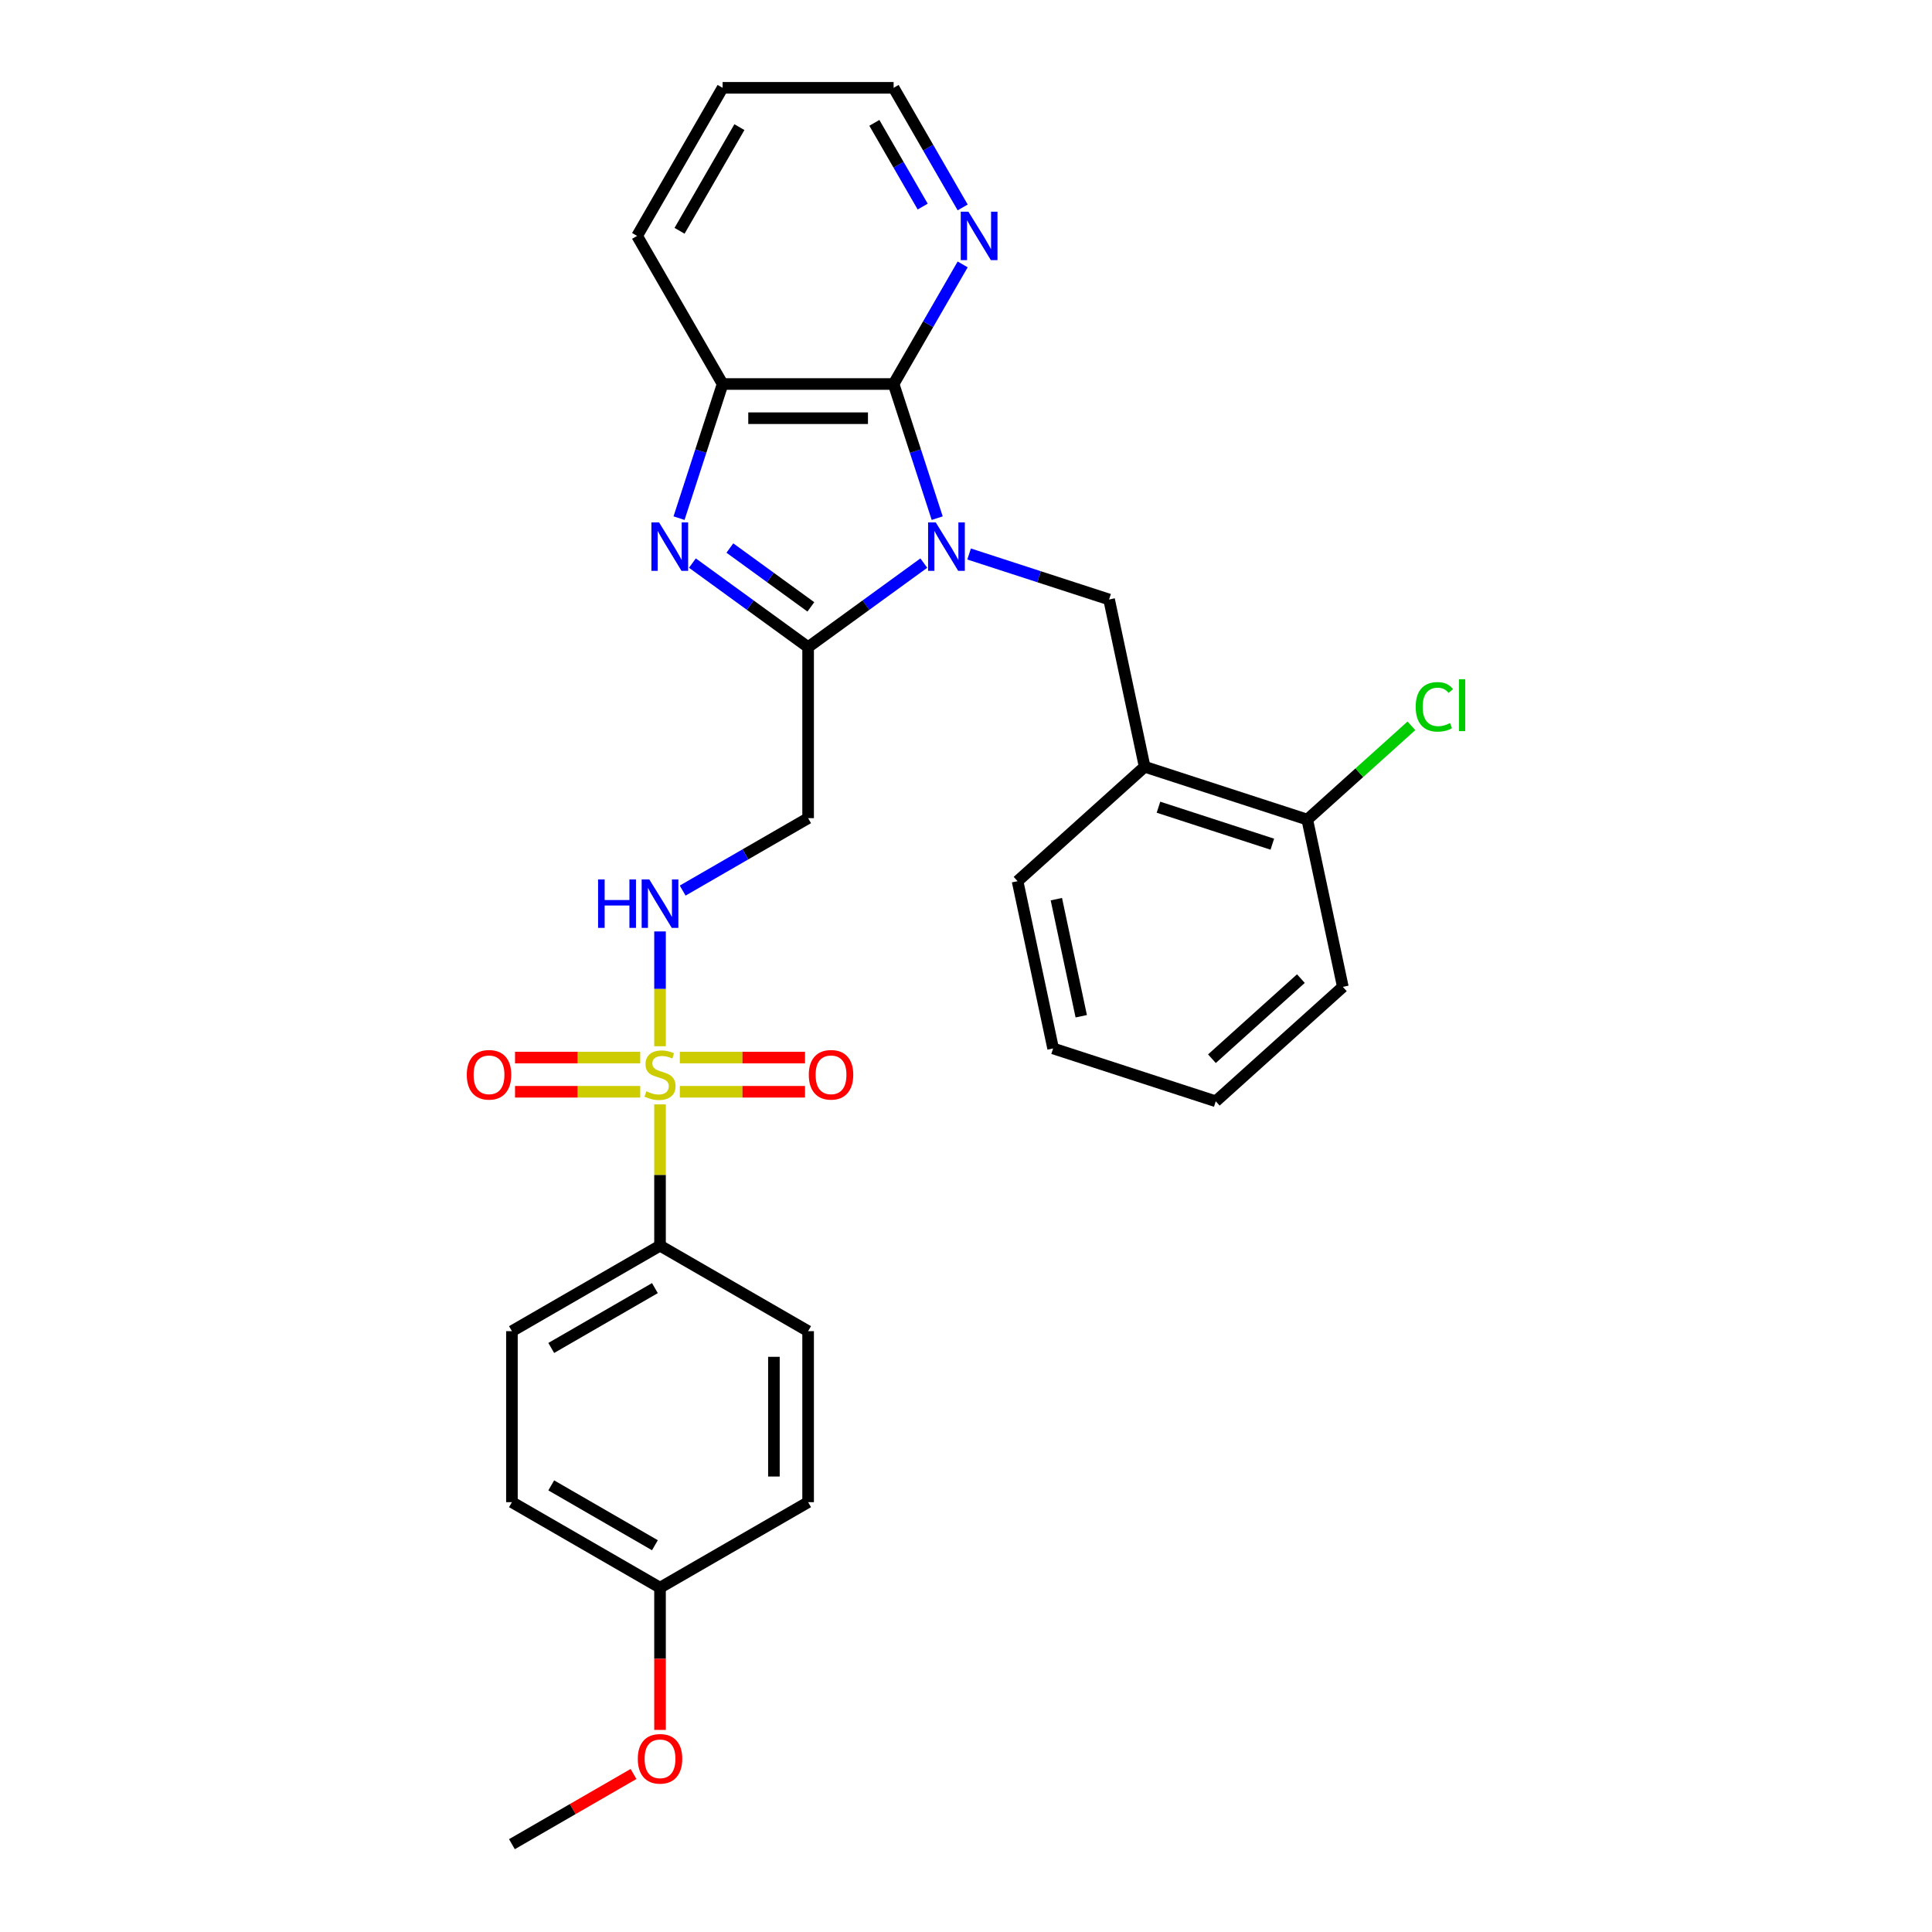 <?xml version='1.0' encoding='iso-8859-1'?>
<svg version='1.1' baseProfile='full'
              xmlns='http://www.w3.org/2000/svg'
                      xmlns:rdkit='http://www.rdkit.org/xml'
                      xmlns:xlink='http://www.w3.org/1999/xlink'
                  xml:space='preserve'
width='1000px' height='1000px' viewBox='0 0 1000 1000'>
<!-- END OF HEADER -->
<rect style='opacity:1.0;fill:#FFFFFF;stroke:none' width='1000' height='1000' x='0' y='0'> </rect>
<path class='bond-0' d='M 478.167,291.454 L 448.223,313.21' style='fill:none;fill-rule:evenodd;stroke:#0000FF;stroke-width:6px;stroke-linecap:butt;stroke-linejoin:miter;stroke-opacity:1' />
<path class='bond-0' d='M 448.223,313.21 L 418.279,334.966' style='fill:none;fill-rule:evenodd;stroke:#000000;stroke-width:6px;stroke-linecap:butt;stroke-linejoin:miter;stroke-opacity:1' />
<path class='bond-3' d='M 485.095,268.194 L 473.815,233.477' style='fill:none;fill-rule:evenodd;stroke:#0000FF;stroke-width:6px;stroke-linecap:butt;stroke-linejoin:miter;stroke-opacity:1' />
<path class='bond-3' d='M 473.815,233.477 L 462.535,198.761' style='fill:none;fill-rule:evenodd;stroke:#000000;stroke-width:6px;stroke-linecap:butt;stroke-linejoin:miter;stroke-opacity:1' />
<path class='bond-4' d='M 501.605,286.748 L 537.835,298.52' style='fill:none;fill-rule:evenodd;stroke:#0000FF;stroke-width:6px;stroke-linecap:butt;stroke-linejoin:miter;stroke-opacity:1' />
<path class='bond-4' d='M 537.835,298.52 L 574.066,310.292' style='fill:none;fill-rule:evenodd;stroke:#000000;stroke-width:6px;stroke-linecap:butt;stroke-linejoin:miter;stroke-opacity:1' />
<path class='bond-2' d='M 418.279,334.966 L 388.335,313.21' style='fill:none;fill-rule:evenodd;stroke:#000000;stroke-width:6px;stroke-linecap:butt;stroke-linejoin:miter;stroke-opacity:1' />
<path class='bond-2' d='M 388.335,313.21 L 358.391,291.454' style='fill:none;fill-rule:evenodd;stroke:#0000FF;stroke-width:6px;stroke-linecap:butt;stroke-linejoin:miter;stroke-opacity:1' />
<path class='bond-2' d='M 419.701,314.118 L 398.74,298.889' style='fill:none;fill-rule:evenodd;stroke:#000000;stroke-width:6px;stroke-linecap:butt;stroke-linejoin:miter;stroke-opacity:1' />
<path class='bond-2' d='M 398.74,298.889 L 377.779,283.66' style='fill:none;fill-rule:evenodd;stroke:#0000FF;stroke-width:6px;stroke-linecap:butt;stroke-linejoin:miter;stroke-opacity:1' />
<path class='bond-6' d='M 418.279,334.966 L 418.279,423.477' style='fill:none;fill-rule:evenodd;stroke:#000000;stroke-width:6px;stroke-linecap:butt;stroke-linejoin:miter;stroke-opacity:1' />
<path class='bond-1' d='M 341.626,541.534 L 341.626,511.822' style='fill:none;fill-rule:evenodd;stroke:#CCCC00;stroke-width:6px;stroke-linecap:butt;stroke-linejoin:miter;stroke-opacity:1' />
<path class='bond-1' d='M 341.626,511.822 L 341.626,482.111' style='fill:none;fill-rule:evenodd;stroke:#0000FF;stroke-width:6px;stroke-linecap:butt;stroke-linejoin:miter;stroke-opacity:1' />
<path class='bond-9' d='M 341.626,571.628 L 341.626,608.192' style='fill:none;fill-rule:evenodd;stroke:#CCCC00;stroke-width:6px;stroke-linecap:butt;stroke-linejoin:miter;stroke-opacity:1' />
<path class='bond-9' d='M 341.626,608.192 L 341.626,644.756' style='fill:none;fill-rule:evenodd;stroke:#000000;stroke-width:6px;stroke-linecap:butt;stroke-linejoin:miter;stroke-opacity:1' />
<path class='bond-11' d='M 351.876,565.095 L 384.275,565.095' style='fill:none;fill-rule:evenodd;stroke:#CCCC00;stroke-width:6px;stroke-linecap:butt;stroke-linejoin:miter;stroke-opacity:1' />
<path class='bond-11' d='M 384.275,565.095 L 416.674,565.095' style='fill:none;fill-rule:evenodd;stroke:#FF0000;stroke-width:6px;stroke-linecap:butt;stroke-linejoin:miter;stroke-opacity:1' />
<path class='bond-11' d='M 351.876,547.393 L 384.275,547.393' style='fill:none;fill-rule:evenodd;stroke:#CCCC00;stroke-width:6px;stroke-linecap:butt;stroke-linejoin:miter;stroke-opacity:1' />
<path class='bond-11' d='M 384.275,547.393 L 416.674,547.393' style='fill:none;fill-rule:evenodd;stroke:#FF0000;stroke-width:6px;stroke-linecap:butt;stroke-linejoin:miter;stroke-opacity:1' />
<path class='bond-12' d='M 331.376,547.393 L 298.977,547.393' style='fill:none;fill-rule:evenodd;stroke:#CCCC00;stroke-width:6px;stroke-linecap:butt;stroke-linejoin:miter;stroke-opacity:1' />
<path class='bond-12' d='M 298.977,547.393 L 266.578,547.393' style='fill:none;fill-rule:evenodd;stroke:#FF0000;stroke-width:6px;stroke-linecap:butt;stroke-linejoin:miter;stroke-opacity:1' />
<path class='bond-12' d='M 331.376,565.095 L 298.977,565.095' style='fill:none;fill-rule:evenodd;stroke:#CCCC00;stroke-width:6px;stroke-linecap:butt;stroke-linejoin:miter;stroke-opacity:1' />
<path class='bond-12' d='M 298.977,565.095 L 266.578,565.095' style='fill:none;fill-rule:evenodd;stroke:#FF0000;stroke-width:6px;stroke-linecap:butt;stroke-linejoin:miter;stroke-opacity:1' />
<path class='bond-29' d='M 351.463,268.194 L 362.743,233.477' style='fill:none;fill-rule:evenodd;stroke:#0000FF;stroke-width:6px;stroke-linecap:butt;stroke-linejoin:miter;stroke-opacity:1' />
<path class='bond-29' d='M 362.743,233.477 L 374.023,198.761' style='fill:none;fill-rule:evenodd;stroke:#000000;stroke-width:6px;stroke-linecap:butt;stroke-linejoin:miter;stroke-opacity:1' />
<path class='bond-5' d='M 462.535,198.761 L 374.023,198.761' style='fill:none;fill-rule:evenodd;stroke:#000000;stroke-width:6px;stroke-linecap:butt;stroke-linejoin:miter;stroke-opacity:1' />
<path class='bond-5' d='M 449.258,216.463 L 387.3,216.463' style='fill:none;fill-rule:evenodd;stroke:#000000;stroke-width:6px;stroke-linecap:butt;stroke-linejoin:miter;stroke-opacity:1' />
<path class='bond-10' d='M 462.535,198.761 L 480.406,167.807' style='fill:none;fill-rule:evenodd;stroke:#000000;stroke-width:6px;stroke-linecap:butt;stroke-linejoin:miter;stroke-opacity:1' />
<path class='bond-10' d='M 480.406,167.807 L 498.277,136.854' style='fill:none;fill-rule:evenodd;stroke:#0000FF;stroke-width:6px;stroke-linecap:butt;stroke-linejoin:miter;stroke-opacity:1' />
<path class='bond-8' d='M 574.066,310.292 L 592.468,396.869' style='fill:none;fill-rule:evenodd;stroke:#000000;stroke-width:6px;stroke-linecap:butt;stroke-linejoin:miter;stroke-opacity:1' />
<path class='bond-20' d='M 374.023,198.761 L 329.768,122.108' style='fill:none;fill-rule:evenodd;stroke:#000000;stroke-width:6px;stroke-linecap:butt;stroke-linejoin:miter;stroke-opacity:1' />
<path class='bond-7' d='M 418.279,423.477 L 385.812,442.222' style='fill:none;fill-rule:evenodd;stroke:#000000;stroke-width:6px;stroke-linecap:butt;stroke-linejoin:miter;stroke-opacity:1' />
<path class='bond-7' d='M 385.812,442.222 L 353.345,460.967' style='fill:none;fill-rule:evenodd;stroke:#0000FF;stroke-width:6px;stroke-linecap:butt;stroke-linejoin:miter;stroke-opacity:1' />
<path class='bond-13' d='M 592.468,396.869 L 676.648,424.22' style='fill:none;fill-rule:evenodd;stroke:#000000;stroke-width:6px;stroke-linecap:butt;stroke-linejoin:miter;stroke-opacity:1' />
<path class='bond-13' d='M 599.625,417.807 L 658.55,436.953' style='fill:none;fill-rule:evenodd;stroke:#000000;stroke-width:6px;stroke-linecap:butt;stroke-linejoin:miter;stroke-opacity:1' />
<path class='bond-22' d='M 592.468,396.869 L 526.691,456.094' style='fill:none;fill-rule:evenodd;stroke:#000000;stroke-width:6px;stroke-linecap:butt;stroke-linejoin:miter;stroke-opacity:1' />
<path class='bond-14' d='M 341.626,644.756 L 264.973,689.011' style='fill:none;fill-rule:evenodd;stroke:#000000;stroke-width:6px;stroke-linecap:butt;stroke-linejoin:miter;stroke-opacity:1' />
<path class='bond-14' d='M 338.979,666.725 L 285.322,697.704' style='fill:none;fill-rule:evenodd;stroke:#000000;stroke-width:6px;stroke-linecap:butt;stroke-linejoin:miter;stroke-opacity:1' />
<path class='bond-15' d='M 341.626,644.756 L 418.279,689.011' style='fill:none;fill-rule:evenodd;stroke:#000000;stroke-width:6px;stroke-linecap:butt;stroke-linejoin:miter;stroke-opacity:1' />
<path class='bond-23' d='M 498.277,107.362 L 480.406,76.408' style='fill:none;fill-rule:evenodd;stroke:#0000FF;stroke-width:6px;stroke-linecap:butt;stroke-linejoin:miter;stroke-opacity:1' />
<path class='bond-23' d='M 480.406,76.408 L 462.535,45.455' style='fill:none;fill-rule:evenodd;stroke:#000000;stroke-width:6px;stroke-linecap:butt;stroke-linejoin:miter;stroke-opacity:1' />
<path class='bond-23' d='M 477.585,106.927 L 465.075,85.259' style='fill:none;fill-rule:evenodd;stroke:#0000FF;stroke-width:6px;stroke-linecap:butt;stroke-linejoin:miter;stroke-opacity:1' />
<path class='bond-23' d='M 465.075,85.259 L 452.566,63.592' style='fill:none;fill-rule:evenodd;stroke:#000000;stroke-width:6px;stroke-linecap:butt;stroke-linejoin:miter;stroke-opacity:1' />
<path class='bond-16' d='M 676.648,424.22 L 703.597,399.955' style='fill:none;fill-rule:evenodd;stroke:#000000;stroke-width:6px;stroke-linecap:butt;stroke-linejoin:miter;stroke-opacity:1' />
<path class='bond-16' d='M 703.597,399.955 L 730.546,375.69' style='fill:none;fill-rule:evenodd;stroke:#00CC00;stroke-width:6px;stroke-linecap:butt;stroke-linejoin:miter;stroke-opacity:1' />
<path class='bond-24' d='M 676.648,424.22 L 695.05,510.798' style='fill:none;fill-rule:evenodd;stroke:#000000;stroke-width:6px;stroke-linecap:butt;stroke-linejoin:miter;stroke-opacity:1' />
<path class='bond-18' d='M 264.973,689.011 L 264.973,777.523' style='fill:none;fill-rule:evenodd;stroke:#000000;stroke-width:6px;stroke-linecap:butt;stroke-linejoin:miter;stroke-opacity:1' />
<path class='bond-19' d='M 418.279,689.011 L 418.279,777.523' style='fill:none;fill-rule:evenodd;stroke:#000000;stroke-width:6px;stroke-linecap:butt;stroke-linejoin:miter;stroke-opacity:1' />
<path class='bond-19' d='M 400.577,702.288 L 400.577,764.246' style='fill:none;fill-rule:evenodd;stroke:#000000;stroke-width:6px;stroke-linecap:butt;stroke-linejoin:miter;stroke-opacity:1' />
<path class='bond-17' d='M 341.626,821.778 L 264.973,777.523' style='fill:none;fill-rule:evenodd;stroke:#000000;stroke-width:6px;stroke-linecap:butt;stroke-linejoin:miter;stroke-opacity:1' />
<path class='bond-17' d='M 338.979,799.809 L 285.322,768.83' style='fill:none;fill-rule:evenodd;stroke:#000000;stroke-width:6px;stroke-linecap:butt;stroke-linejoin:miter;stroke-opacity:1' />
<path class='bond-21' d='M 341.626,821.778 L 341.626,858.59' style='fill:none;fill-rule:evenodd;stroke:#000000;stroke-width:6px;stroke-linecap:butt;stroke-linejoin:miter;stroke-opacity:1' />
<path class='bond-21' d='M 341.626,858.59 L 341.626,895.402' style='fill:none;fill-rule:evenodd;stroke:#FF0000;stroke-width:6px;stroke-linecap:butt;stroke-linejoin:miter;stroke-opacity:1' />
<path class='bond-32' d='M 341.626,821.778 L 418.279,777.523' style='fill:none;fill-rule:evenodd;stroke:#000000;stroke-width:6px;stroke-linecap:butt;stroke-linejoin:miter;stroke-opacity:1' />
<path class='bond-30' d='M 329.768,122.108 L 374.023,45.455' style='fill:none;fill-rule:evenodd;stroke:#000000;stroke-width:6px;stroke-linecap:butt;stroke-linejoin:miter;stroke-opacity:1' />
<path class='bond-30' d='M 351.737,119.461 L 382.716,65.804' style='fill:none;fill-rule:evenodd;stroke:#000000;stroke-width:6px;stroke-linecap:butt;stroke-linejoin:miter;stroke-opacity:1' />
<path class='bond-25' d='M 327.907,918.211 L 296.44,936.378' style='fill:none;fill-rule:evenodd;stroke:#FF0000;stroke-width:6px;stroke-linecap:butt;stroke-linejoin:miter;stroke-opacity:1' />
<path class='bond-25' d='M 296.44,936.378 L 264.973,954.545' style='fill:none;fill-rule:evenodd;stroke:#000000;stroke-width:6px;stroke-linecap:butt;stroke-linejoin:miter;stroke-opacity:1' />
<path class='bond-27' d='M 526.691,456.094 L 545.094,542.672' style='fill:none;fill-rule:evenodd;stroke:#000000;stroke-width:6px;stroke-linecap:butt;stroke-linejoin:miter;stroke-opacity:1' />
<path class='bond-27' d='M 546.767,465.401 L 559.649,526.005' style='fill:none;fill-rule:evenodd;stroke:#000000;stroke-width:6px;stroke-linecap:butt;stroke-linejoin:miter;stroke-opacity:1' />
<path class='bond-26' d='M 462.535,45.455 L 374.023,45.455' style='fill:none;fill-rule:evenodd;stroke:#000000;stroke-width:6px;stroke-linecap:butt;stroke-linejoin:miter;stroke-opacity:1' />
<path class='bond-31' d='M 695.05,510.798 L 629.273,570.023' style='fill:none;fill-rule:evenodd;stroke:#000000;stroke-width:6px;stroke-linecap:butt;stroke-linejoin:miter;stroke-opacity:1' />
<path class='bond-31' d='M 673.338,506.526 L 627.295,547.984' style='fill:none;fill-rule:evenodd;stroke:#000000;stroke-width:6px;stroke-linecap:butt;stroke-linejoin:miter;stroke-opacity:1' />
<path class='bond-28' d='M 545.094,542.672 L 629.273,570.023' style='fill:none;fill-rule:evenodd;stroke:#000000;stroke-width:6px;stroke-linecap:butt;stroke-linejoin:miter;stroke-opacity:1' />
<path  class='atom-0' d='M 484.346 270.407
L 492.559 283.684
Q 493.374 284.994, 494.684 287.366
Q 495.994 289.738, 496.064 289.879
L 496.064 270.407
L 499.392 270.407
L 499.392 295.473
L 495.958 295.473
L 487.143 280.957
Q 486.116 279.258, 485.018 277.311
Q 483.956 275.364, 483.637 274.762
L 483.637 295.473
L 480.38 295.473
L 480.38 270.407
L 484.346 270.407
' fill='#0000FF'/>
<path  class='atom-2' d='M 334.545 564.848
Q 334.828 564.954, 335.997 565.449
Q 337.165 565.945, 338.44 566.264
Q 339.75 566.547, 341.024 566.547
Q 343.396 566.547, 344.777 565.414
Q 346.158 564.246, 346.158 562.228
Q 346.158 560.847, 345.45 559.997
Q 344.777 559.147, 343.715 558.687
Q 342.653 558.227, 340.883 557.696
Q 338.652 557.023, 337.307 556.386
Q 335.997 555.749, 335.041 554.403
Q 334.12 553.058, 334.12 550.792
Q 334.12 547.641, 336.245 545.694
Q 338.404 543.746, 342.653 543.746
Q 345.556 543.746, 348.849 545.127
L 348.034 547.853
Q 345.025 546.614, 342.759 546.614
Q 340.316 546.614, 338.971 547.641
Q 337.625 548.632, 337.661 550.367
Q 337.661 551.712, 338.333 552.527
Q 339.042 553.341, 340.033 553.801
Q 341.06 554.262, 342.759 554.793
Q 345.025 555.501, 346.37 556.209
Q 347.716 556.917, 348.672 558.369
Q 349.663 559.785, 349.663 562.228
Q 349.663 565.697, 347.326 567.574
Q 345.025 569.415, 341.166 569.415
Q 338.935 569.415, 337.236 568.919
Q 335.572 568.459, 333.589 567.644
L 334.545 564.848
' fill='#CCCC00'/>
<path  class='atom-3' d='M 341.131 270.407
L 349.345 283.684
Q 350.159 284.994, 351.469 287.366
Q 352.779 289.738, 352.85 289.879
L 352.85 270.407
L 356.178 270.407
L 356.178 295.473
L 352.744 295.473
L 343.928 280.957
Q 342.901 279.258, 341.804 277.311
Q 340.742 275.364, 340.423 274.762
L 340.423 295.473
L 337.166 295.473
L 337.166 270.407
L 341.131 270.407
' fill='#0000FF'/>
<path  class='atom-8' d='M 309.567 455.2
L 312.966 455.2
L 312.966 465.856
L 325.783 465.856
L 325.783 455.2
L 329.181 455.2
L 329.181 480.266
L 325.783 480.266
L 325.783 468.689
L 312.966 468.689
L 312.966 480.266
L 309.567 480.266
L 309.567 455.2
' fill='#0000FF'/>
<path  class='atom-8' d='M 336.085 455.2
L 344.299 468.476
Q 345.113 469.786, 346.423 472.158
Q 347.733 474.531, 347.804 474.672
L 347.804 455.2
L 351.132 455.2
L 351.132 480.266
L 347.698 480.266
L 338.882 465.75
Q 337.855 464.051, 336.758 462.104
Q 335.696 460.156, 335.377 459.554
L 335.377 480.266
L 332.12 480.266
L 332.12 455.2
L 336.085 455.2
' fill='#0000FF'/>
<path  class='atom-11' d='M 501.25 109.574
L 509.464 122.851
Q 510.278 124.161, 511.588 126.533
Q 512.898 128.905, 512.969 129.047
L 512.969 109.574
L 516.297 109.574
L 516.297 134.641
L 512.862 134.641
L 504.047 120.125
Q 503.02 118.426, 501.922 116.478
Q 500.86 114.531, 500.542 113.929
L 500.542 134.641
L 497.284 134.641
L 497.284 109.574
L 501.25 109.574
' fill='#0000FF'/>
<path  class='atom-12' d='M 418.631 556.315
Q 418.631 550.296, 421.605 546.933
Q 424.579 543.569, 430.137 543.569
Q 435.696 543.569, 438.67 546.933
Q 441.644 550.296, 441.644 556.315
Q 441.644 562.405, 438.635 565.874
Q 435.625 569.309, 430.137 569.309
Q 424.614 569.309, 421.605 565.874
Q 418.631 562.44, 418.631 556.315
M 430.137 566.476
Q 433.961 566.476, 436.015 563.927
Q 438.103 561.342, 438.103 556.315
Q 438.103 551.394, 436.015 548.915
Q 433.961 546.402, 430.137 546.402
Q 426.314 546.402, 424.225 548.88
Q 422.171 551.358, 422.171 556.315
Q 422.171 561.378, 424.225 563.927
Q 426.314 566.476, 430.137 566.476
' fill='#FF0000'/>
<path  class='atom-13' d='M 241.608 556.315
Q 241.608 550.296, 244.582 546.933
Q 247.556 543.569, 253.115 543.569
Q 258.673 543.569, 261.647 546.933
Q 264.621 550.296, 264.621 556.315
Q 264.621 562.405, 261.612 565.874
Q 258.602 569.309, 253.115 569.309
Q 247.592 569.309, 244.582 565.874
Q 241.608 562.44, 241.608 556.315
M 253.115 566.476
Q 256.938 566.476, 258.992 563.927
Q 261.081 561.342, 261.081 556.315
Q 261.081 551.394, 258.992 548.915
Q 256.938 546.402, 253.115 546.402
Q 249.291 546.402, 247.202 548.88
Q 245.149 551.358, 245.149 556.315
Q 245.149 561.378, 247.202 563.927
Q 249.291 566.476, 253.115 566.476
' fill='#FF0000'/>
<path  class='atom-17' d='M 732.759 365.862
Q 732.759 359.631, 735.662 356.374
Q 738.601 353.081, 744.159 353.081
Q 749.328 353.081, 752.09 356.728
L 749.753 358.64
Q 747.735 355.984, 744.159 355.984
Q 740.371 355.984, 738.353 358.533
Q 736.37 361.047, 736.37 365.862
Q 736.37 370.819, 738.424 373.368
Q 740.513 375.917, 744.549 375.917
Q 747.31 375.917, 750.532 374.253
L 751.523 376.908
Q 750.213 377.758, 748.231 378.254
Q 746.248 378.749, 744.053 378.749
Q 738.601 378.749, 735.662 375.421
Q 732.759 372.093, 732.759 365.862
' fill='#00CC00'/>
<path  class='atom-17' d='M 755.135 351.559
L 758.392 351.559
L 758.392 378.431
L 755.135 378.431
L 755.135 351.559
' fill='#00CC00'/>
<path  class='atom-22' d='M 330.12 910.361
Q 330.12 904.342, 333.094 900.978
Q 336.068 897.615, 341.626 897.615
Q 347.185 897.615, 350.159 900.978
Q 353.133 904.342, 353.133 910.361
Q 353.133 916.45, 350.123 919.92
Q 347.114 923.354, 341.626 923.354
Q 336.103 923.354, 333.094 919.92
Q 330.12 916.486, 330.12 910.361
M 341.626 920.522
Q 345.45 920.522, 347.503 917.973
Q 349.592 915.388, 349.592 910.361
Q 349.592 905.439, 347.503 902.961
Q 345.45 900.447, 341.626 900.447
Q 337.802 900.447, 335.713 902.926
Q 333.66 905.404, 333.66 910.361
Q 333.66 915.423, 335.713 917.973
Q 337.802 920.522, 341.626 920.522
' fill='#FF0000'/>
</svg>
